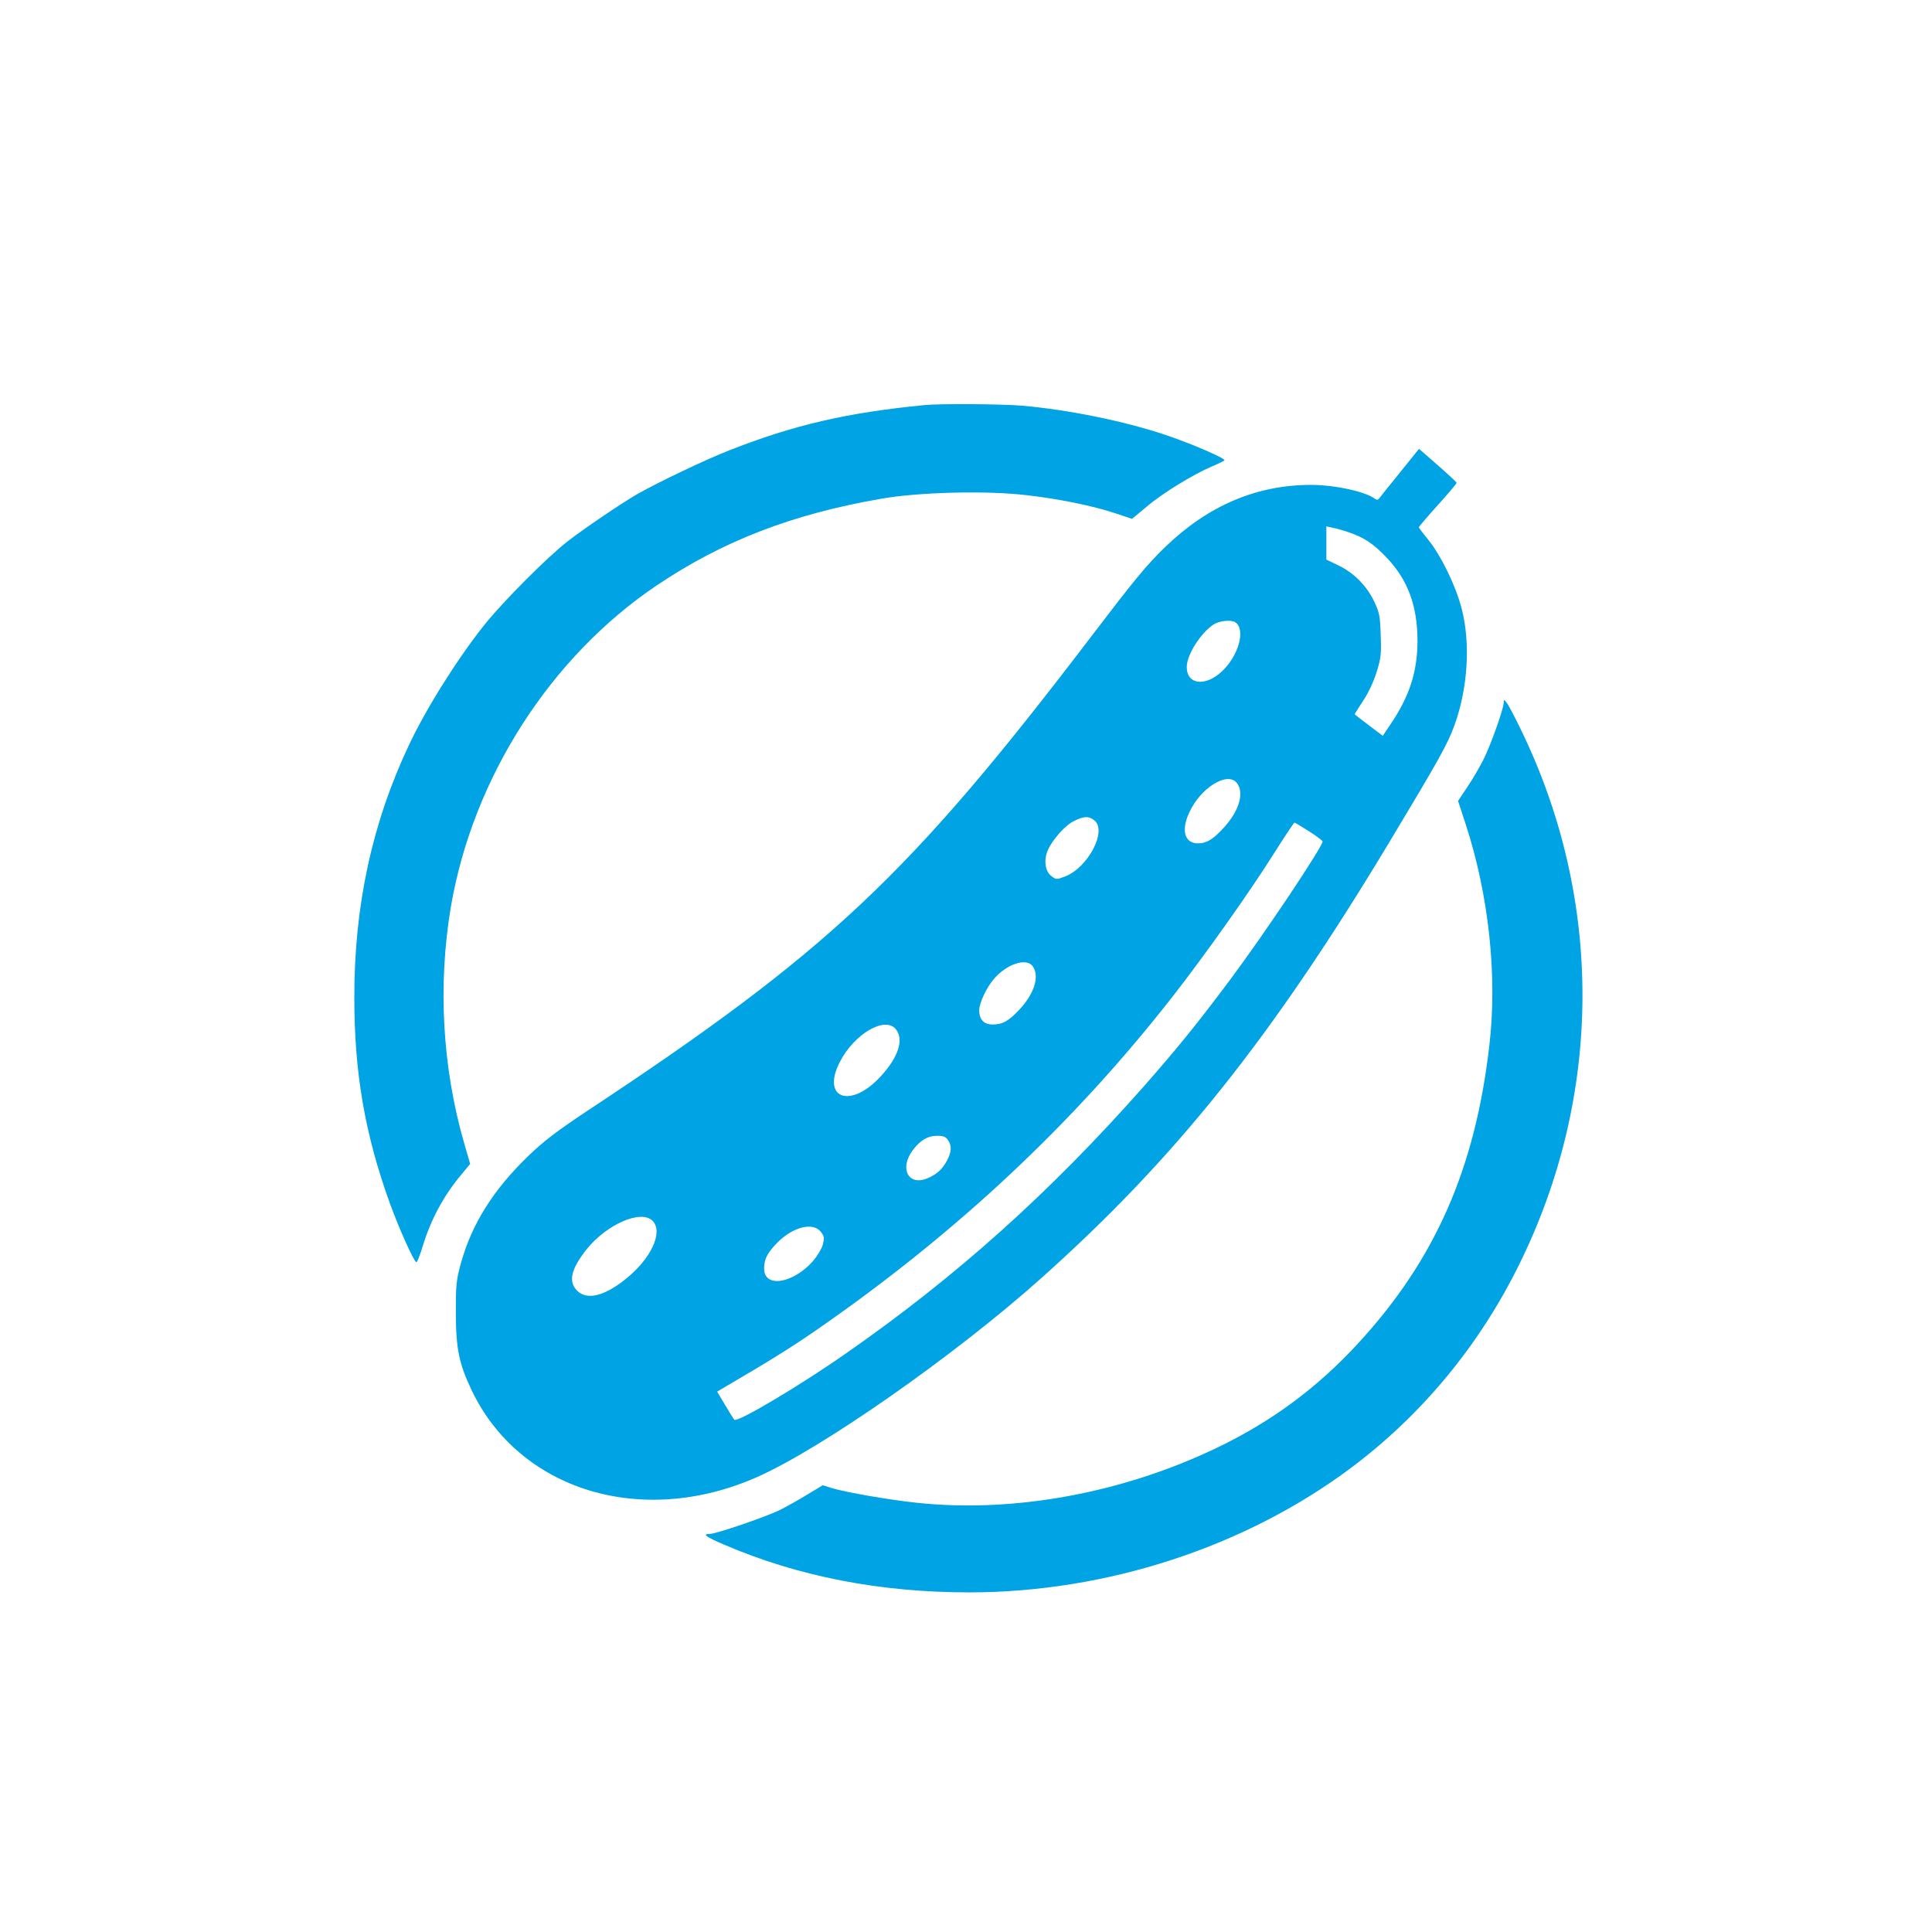 <?xml version="1.0" standalone="no"?>
<!DOCTYPE svg PUBLIC "-//W3C//DTD SVG 20010904//EN"
 "http://www.w3.org/TR/2001/REC-SVG-20010904/DTD/svg10.dtd">
<svg version="1.0" xmlns="http://www.w3.org/2000/svg"
 width="1024pt" height="1024pt" viewBox="0 0 1024 1024"
 preserveAspectRatio="xMidYMid meet">

<g transform="translate(0,1024) scale(0.1,-0.1)"
fill="#00a3e4" stroke="none">
<path d="M4900 8093 c-417 -41 -694 -106 -1035 -240 -130 -51 -376 -169 -484
-230 -81 -46 -283 -183 -371 -251 -106 -82 -340 -316 -441 -442 -141 -176
-310 -444 -402 -640 -195 -413 -290 -852 -289 -1340 0 -398 57 -724 188 -1087
50 -137 129 -313 141 -313 4 0 19 37 33 83 43 143 112 271 208 385 l44 53 -31
107 c-117 404 -141 842 -71 1257 117 683 528 1324 1092 1703 348 234 714 376
1185 458 201 36 567 45 778 19 173 -20 352 -57 468 -96 l87 -29 77 64 c87 74
250 173 347 214 36 15 66 30 66 33 0 12 -184 91 -313 134 -222 74 -512 133
-762 155 -111 9 -434 11 -515 3z"/>
<path d="M7418 7733 c-57 -70 -106 -131 -110 -137 -4 -6 -11 -6 -20 0 -49 38
-213 74 -339 74 -288 0 -545 -109 -773 -329 -101 -98 -161 -171 -401 -486
-958 -1257 -1387 -1661 -2670 -2508 -152 -101 -224 -156 -303 -232 -186 -179
-301 -361 -359 -570 -25 -91 -27 -114 -27 -265 1 -191 17 -268 84 -409 254
-531 901 -729 1510 -461 343 151 1048 644 1505 1052 714 637 1224 1275 1851
2318 264 439 307 517 343 616 71 196 86 434 38 619 -32 122 -108 278 -176 363
-28 34 -51 65 -51 67 0 3 45 56 100 117 55 61 100 114 100 118 0 6 -35 38
-162 149 l-37 32 -103 -128z m-270 -314 c83 -28 133 -62 203 -136 113 -120
162 -256 162 -443 -1 -163 -43 -292 -145 -442 l-39 -58 -74 56 c-41 31 -75 57
-75 59 0 1 20 33 45 71 27 40 57 104 71 151 23 73 26 96 22 195 -3 102 -6 120
-35 181 -40 83 -108 152 -191 191 l-62 30 0 88 0 88 33 -7 c17 -3 56 -14 85
-24z m-601 -477 c56 -36 20 -174 -69 -259 -88 -84 -188 -73 -188 22 0 65 77
185 145 227 31 18 90 24 112 10z m6 -849 c44 -50 17 -148 -65 -238 -58 -64
-93 -85 -139 -85 -71 0 -90 70 -45 165 59 128 197 215 249 158z m-752 -202
c68 -55 -35 -250 -155 -296 -46 -18 -48 -18 -74 2 -32 24 -41 83 -19 135 24
56 92 134 139 156 53 27 79 28 109 3z m1137 -57 c40 -25 72 -50 72 -54 0 -28
-306 -486 -488 -730 -181 -242 -278 -361 -455 -563 -500 -566 -995 -1011
-1587 -1423 -245 -171 -572 -365 -588 -349 -3 3 -25 38 -48 77 l-43 72 37 22
c238 139 355 212 484 301 744 514 1367 1097 1897 1776 169 217 405 550 531
750 58 92 108 167 111 167 3 0 38 -21 77 -46z m-1464 -716 c37 -52 8 -145 -71
-229 -57 -61 -89 -79 -142 -79 -46 0 -71 26 -71 75 0 38 38 119 76 164 69 82
175 117 208 69z m-725 -334 c43 -55 12 -149 -83 -251 -158 -171 -313 -116
-216 76 76 151 242 248 299 175z m275 -586 c21 -30 20 -61 -3 -106 -24 -47
-56 -77 -105 -97 -101 -43 -151 51 -78 149 39 52 79 76 129 76 32 0 46 -5 57
-22z m-1564 -430 c56 -60 -10 -201 -146 -309 -113 -90 -204 -111 -255 -60 -48
48 -33 114 49 218 108 135 292 215 352 151z m892 -59 c17 -22 18 -31 9 -66 -6
-22 -30 -61 -52 -87 -106 -120 -259 -144 -259 -40 0 47 14 77 57 124 85 95
202 128 245 69z"/>
<path d="M7970 6516 c0 -32 -70 -228 -107 -301 -19 -38 -57 -104 -85 -145
l-50 -75 41 -125 c122 -375 168 -803 125 -1170 -75 -653 -286 -1133 -691
-1575 -218 -238 -460 -418 -754 -559 -500 -240 -1077 -346 -1589 -291 -145 15
-375 55 -452 78 l-47 15 -83 -50 c-45 -28 -109 -63 -142 -80 -69 -35 -340
-128 -373 -128 -43 0 -23 -15 75 -57 393 -169 827 -253 1299 -253 727 0 1463
240 2025 661 371 278 675 643 886 1069 448 900 453 1941 12 2845 -32 66 -65
129 -74 140 -15 19 -15 19 -16 1z"/>
</g>
</svg>
